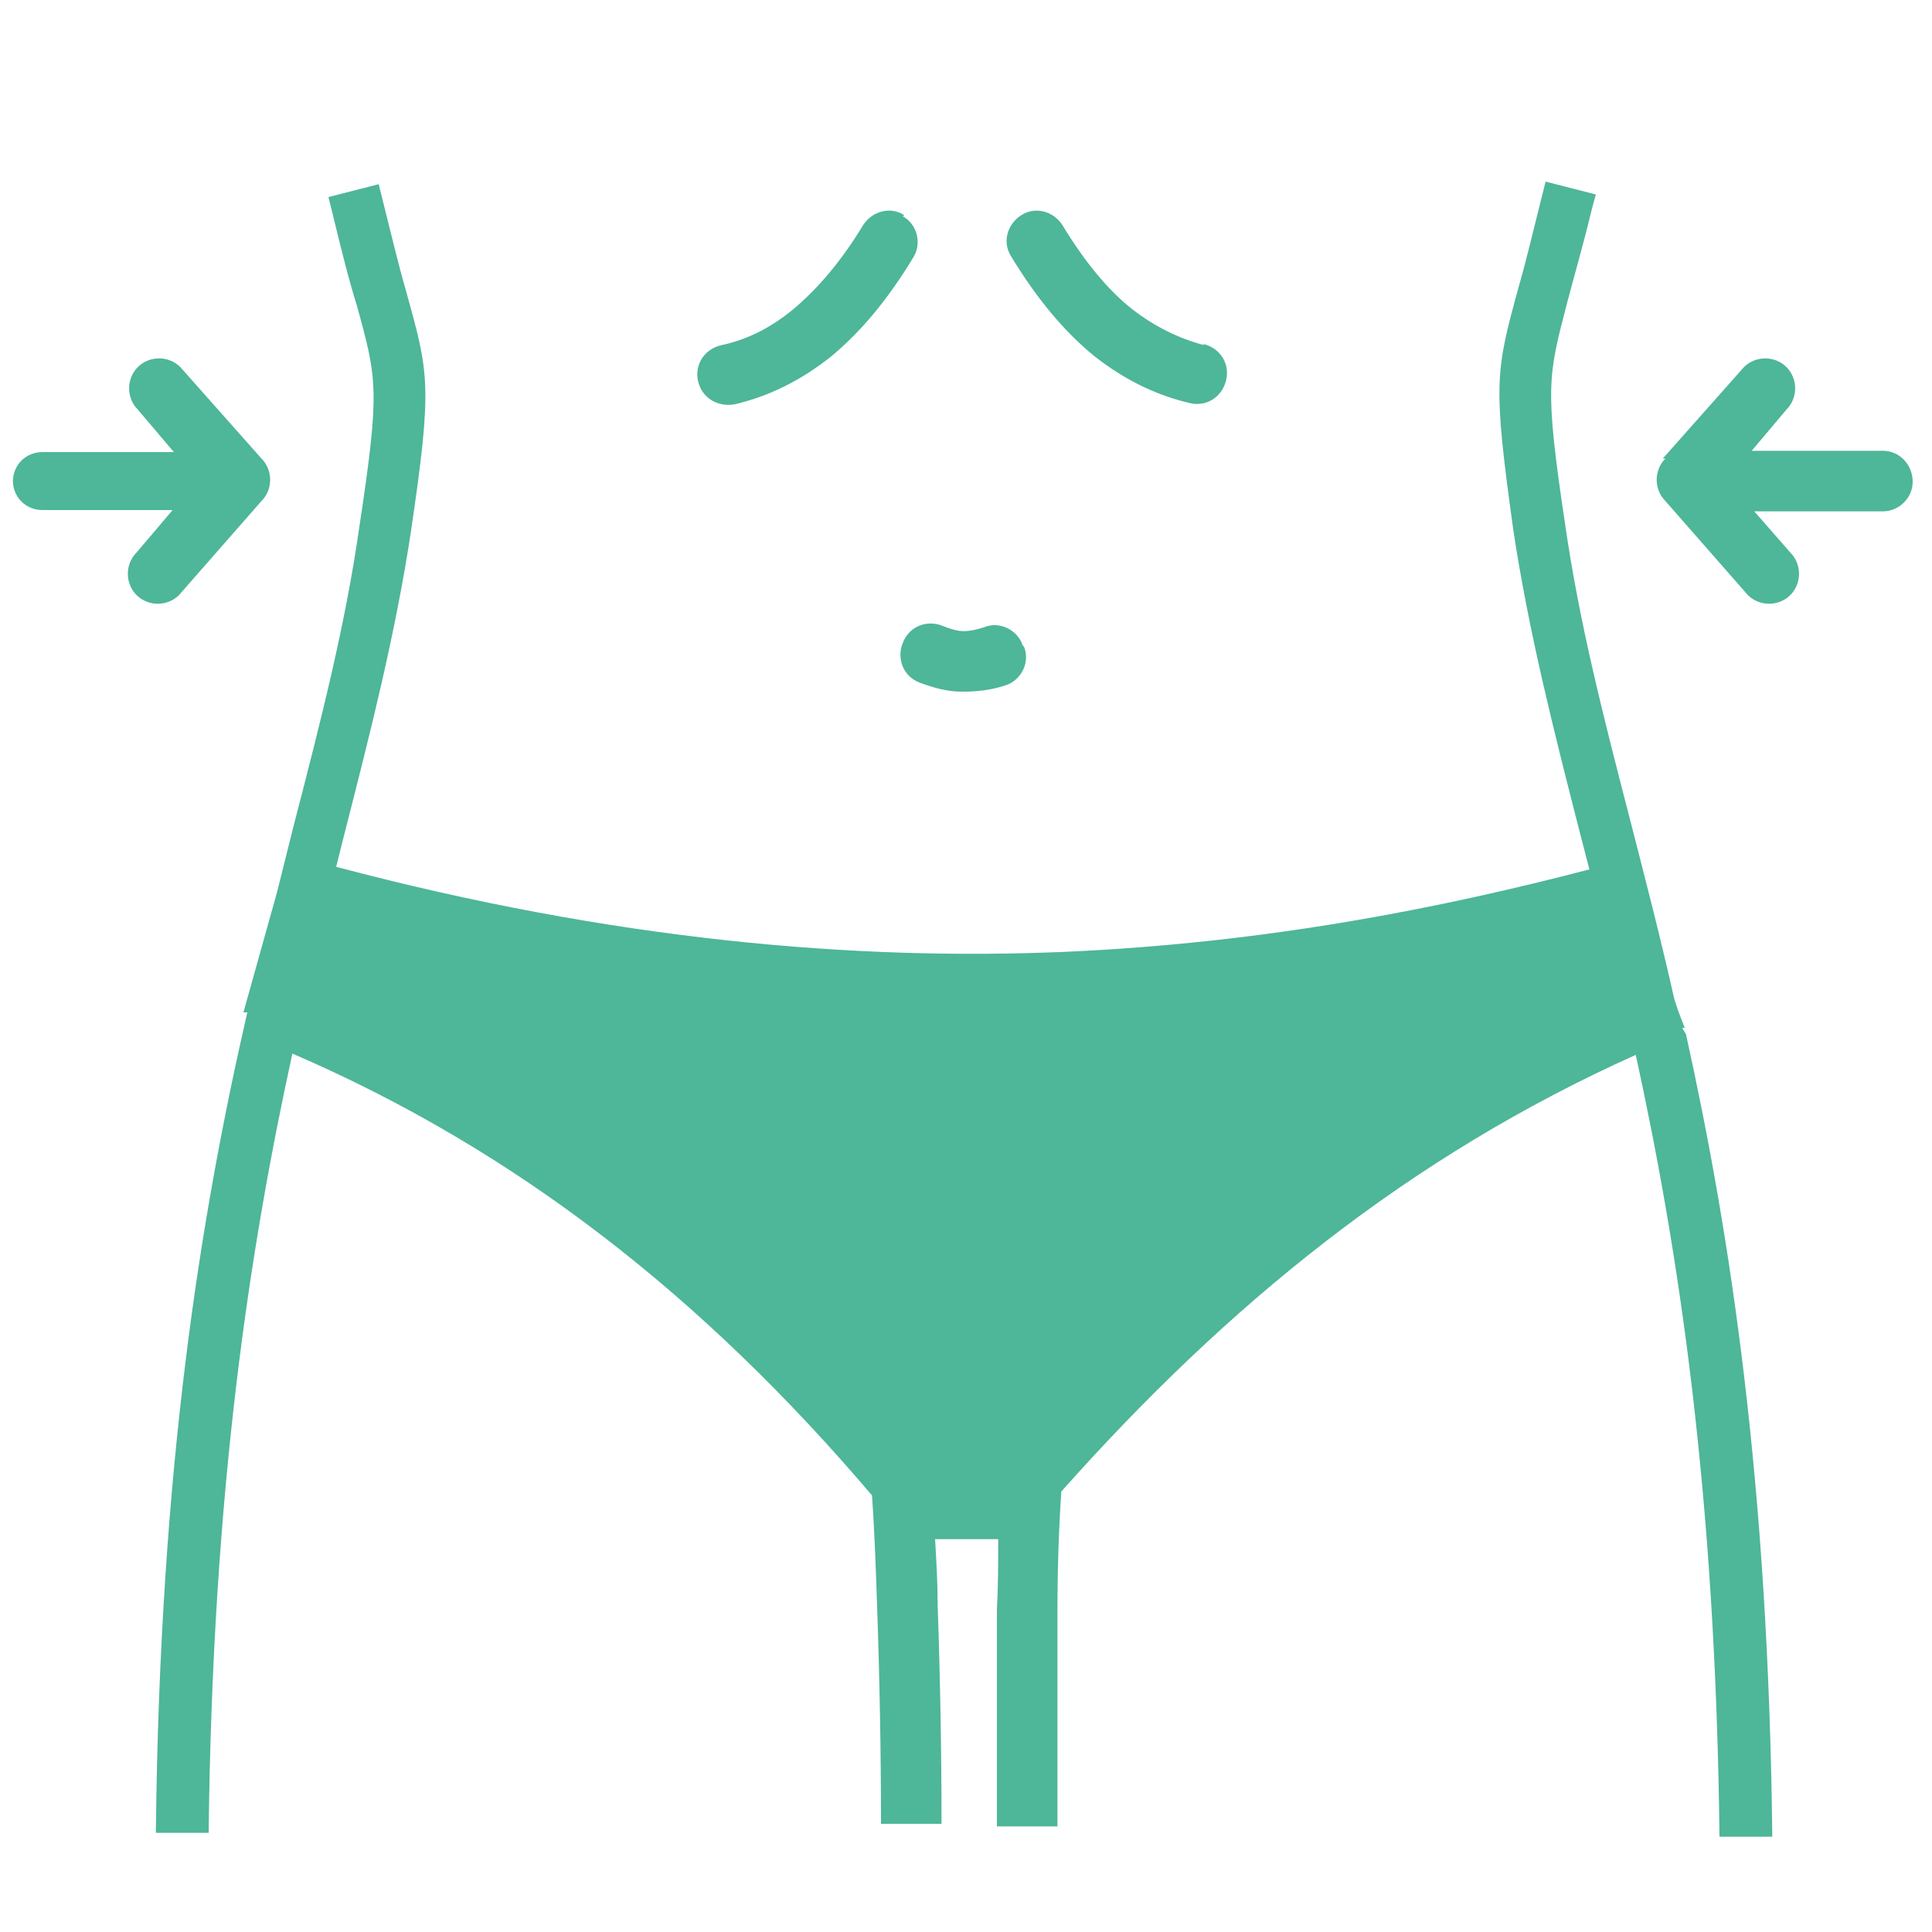 <?xml version="1.0" encoding="UTF-8"?>
<svg id="Ebene_1" xmlns="http://www.w3.org/2000/svg" version="1.1" viewBox="0 0 150 150">
  <!-- Generator: Adobe Illustrator 29.2.1, SVG Export Plug-In . SVG Version: 2.1.0 Build 116)  -->
  <defs>
    <style>
      .st0 {
        fill: #4eb699;
      }
    </style>
  </defs>
  <path class="st0" d="M155.8,202.8c-1.9-.5-3.8-1.4-5.6-2.8-1.9-1.5-3.7-3.7-5.4-6.5-.7-1.1-2.1-1.5-3.2-.8-1.1.7-1.5,2.1-.8,3.2,2,3.3,4.1,5.8,6.4,7.7,2.4,1.9,4.9,3.1,7.5,3.7,1.3.3,2.5-.5,2.8-1.8.3-1.3-.5-2.5-1.8-2.8ZM192.9,255.9h.2c0,0-.5-1.3-.5-1.3h0s-.3-.9-.3-.9c-1.1-4.9-2.3-9.5-3.4-13.8-2.1-8.1-4-15.5-5.1-23.2-1.6-10.7-1.3-11.4.2-17.2.5-1.9,1.2-4.3,1.9-7.2l.3-1.1-3.9-1-.3,1.2c-.8,3.2-1.3,5.3-1.8,7-1.8,6.6-2,7.4-.4,18.9,1.2,7.9,3.1,15.4,5.2,23.6l.7,2.7c-11.5,3-25,5.7-40.7,6.4-16.3.7-35.1-.9-56.6-6.6l.6-2.4c2.1-8.2,4-15.7,5.2-23.6,1.7-11.5,1.4-12.3-.4-18.8-.5-1.7-1-3.8-1.8-7l-.3-1.2-3.9,1,.3,1.2c.7,2.9,1.3,5.3,1.9,7.2,1.6,5.8,1.8,6.6.2,17.2-1.1,7.7-3,15.1-5.1,23.2l-1.3,5.2-2.6,9.3h.3c-3.6,15.7-6.8,35.2-7.1,63.7h4.1c.3-26.7,3.2-45.4,6.5-60.5,17.4,7.5,31.9,18.9,45,34.3.2,2.8.3,5.7.4,8.7.2,5.7.3,11.5.3,16.8h4.7c0-5.4-.1-11.3-.3-16.9,0-1.8-.1-3.5-.2-5.2h4.9c0,1.8,0,3.6-.1,5.5,0,5.5,0,11.2,0,16.8h4.7c0-5.6,0-11.2,0-16.7,0-3.2.1-6.3.3-9.3,12.9-14.5,27-26,44.6-33.9,3.3,15.1,6.2,33.9,6.5,60.7h4.1c-.3-27.7-3.3-46.9-6.7-62.3ZM141.7,226.2c-.4-1.2-1.8-1.9-3-1.4-.6.2-1.1.3-1.6.3-.5,0-1.1-.2-1.6-.4-1.2-.5-2.6,0-3.1,1.3-.5,1.2,0,2.6,1.3,3.1,1.1.4,2.1.7,3.3.7,1.1,0,2.2-.1,3.4-.5,1.2-.4,1.9-1.8,1.4-3ZM132.5,192.8c-1.1-.7-2.5-.3-3.2.8-1.7,2.8-3.5,4.9-5.4,6.5-1.8,1.5-3.7,2.4-5.6,2.8-1.3.3-2.1,1.5-1.8,2.8.3,1.3,1.5,2,2.8,1.8,2.6-.6,5.1-1.8,7.5-3.7,2.3-1.9,4.4-4.4,6.4-7.7.7-1.1.3-2.6-.8-3.2Z"/>
  <path class="st0" d="M191.4,211.7l6.3-7.1c.9-.9,2.4-.9,3.3,0,.9.9.9,2.4,0,3.3l-2.7,3.2h10.2c1.3,0,2.3,1.1,2.3,2.4,0,1.3-1.1,2.3-2.3,2.3h-10s2.8,3.2,2.8,3.2c.9.9.9,2.4,0,3.3t0,0c-.9.9-2.4.9-3.3,0,0,0,0,0,0,0l-6.4-7.3c-.9-.9-.9-2.4,0-3.3Z"/>
  <path class="st0" d="M63.3,213.5c0-1.3,1-2.3,2.3-2.3h10.2s-2.8-3.3-2.8-3.3c-.9-.9-.9-2.4,0-3.3.9-.9,2.4-.9,3.3,0l6.3,7.1c.9.9.9,2.4,0,3.3l-6.4,7.3s0,0,0,0c-.9.9-2.4.9-3.3,0,0,0,0,0,0,0-.9-.9-.9-2.4,0-3.3l2.8-3.3h-10c-1.3,0-2.3-1-2.3-2.3Z"/>
  <path class="st0" d="M93.5,26.8c-1.9-.5-3.8-1.4-5.6-2.8-1.9-1.5-3.7-3.7-5.4-6.5-.7-1.1-2.1-1.5-3.2-.8-1.1.7-1.5,2.1-.8,3.2,2,3.3,4.1,5.8,6.4,7.7,2.4,1.9,4.9,3.1,7.5,3.7,1.3.3,2.5-.5,2.8-1.8.3-1.3-.5-2.5-1.8-2.8ZM130.6,79.8h.2c0,0-.5-1.3-.5-1.3h0s-.3-.9-.3-.9c-1.1-4.9-2.3-9.5-3.4-13.8-2.1-8.1-4-15.5-5.1-23.2-1.6-10.7-1.3-11.4.2-17.2.5-1.9,1.2-4.3,1.9-7.2l.3-1.1-3.9-1-.3,1.2c-.8,3.2-1.3,5.3-1.8,7-1.8,6.6-2,7.4-.4,18.9,1.2,7.9,3.1,15.4,5.2,23.6l.7,2.7c-11.5,3-25,5.7-40.7,6.4-16.3.7-35.1-.9-56.6-6.6l.6-2.4c2.1-8.2,4-15.7,5.2-23.6,1.7-11.5,1.4-12.3-.4-18.8-.5-1.7-1-3.8-1.8-7l-.3-1.2-3.9,1,.3,1.2c.7,2.9,1.3,5.3,1.9,7.2,1.6,5.8,1.8,6.6.2,17.2-1.1,7.7-3,15.1-5.1,23.2l-1.3,5.2-2.6,9.3h.3c-3.6,15.7-6.8,35.2-7.1,63.7h4.1c.3-26.7,3.2-45.4,6.5-60.5,17.4,7.5,31.9,18.9,45,34.3.2,2.8.3,5.7.4,8.7.2,5.7.3,11.5.3,16.8h4.7c0-5.4-.1-11.3-.3-16.9,0-1.8-.1-3.5-.2-5.2h4.9c0,1.8,0,3.6-.1,5.5,0,5.5,0,11.2,0,16.8h4.7c0-5.6,0-11.2,0-16.7,0-3.2.1-6.3.3-9.3,12.9-14.5,27-26,44.6-33.9,3.3,15.1,6.2,33.9,6.5,60.7h4.1c-.3-27.7-3.3-46.9-6.7-62.3ZM79.4,50.1c-.4-1.2-1.8-1.9-3-1.4-.6.2-1.1.3-1.6.3-.5,0-1.1-.2-1.6-.4-1.2-.5-2.6,0-3.1,1.3-.5,1.2,0,2.6,1.3,3.1,1.1.4,2.1.7,3.3.7,1.1,0,2.2-.1,3.4-.5,1.2-.4,1.9-1.8,1.4-3ZM70.2,16.7c-1.1-.7-2.5-.3-3.2.8-1.7,2.8-3.5,4.9-5.4,6.5-1.8,1.5-3.7,2.4-5.6,2.8-1.3.3-2.1,1.5-1.8,2.8.3,1.3,1.5,2,2.8,1.8,2.6-.6,5.1-1.8,7.5-3.7,2.3-1.9,4.4-4.4,6.4-7.7.7-1.1.3-2.6-.8-3.2Z"/>
  <path class="st0" d="M129.1,35.6l6.3-7.1c.9-.9,2.4-.9,3.3,0,.9.9.9,2.4,0,3.3l-2.7,3.2h10.2c1.3,0,2.3,1.1,2.3,2.4,0,1.3-1.1,2.3-2.3,2.3h-10s2.8,3.2,2.8,3.2c.9.9.9,2.4,0,3.3t0,0c-.9.9-2.4.9-3.3,0,0,0,0,0,0,0l-6.4-7.3c-.9-.9-.9-2.4,0-3.3Z"/>
  <path class="st0" d="M1,37.4c0-1.3,1-2.3,2.3-2.3h10.2s-2.8-3.3-2.8-3.3c-.9-.9-.9-2.4,0-3.3.9-.9,2.4-.9,3.3,0l6.3,7.1c.9.9.9,2.4,0,3.3l-6.4,7.3s0,0,0,0c-.9.9-2.4.9-3.3,0,0,0,0,0,0,0-.9-.9-.9-2.4,0-3.3l2.8-3.3H3.3c-1.3,0-2.3-1-2.3-2.3Z"/>
</svg>